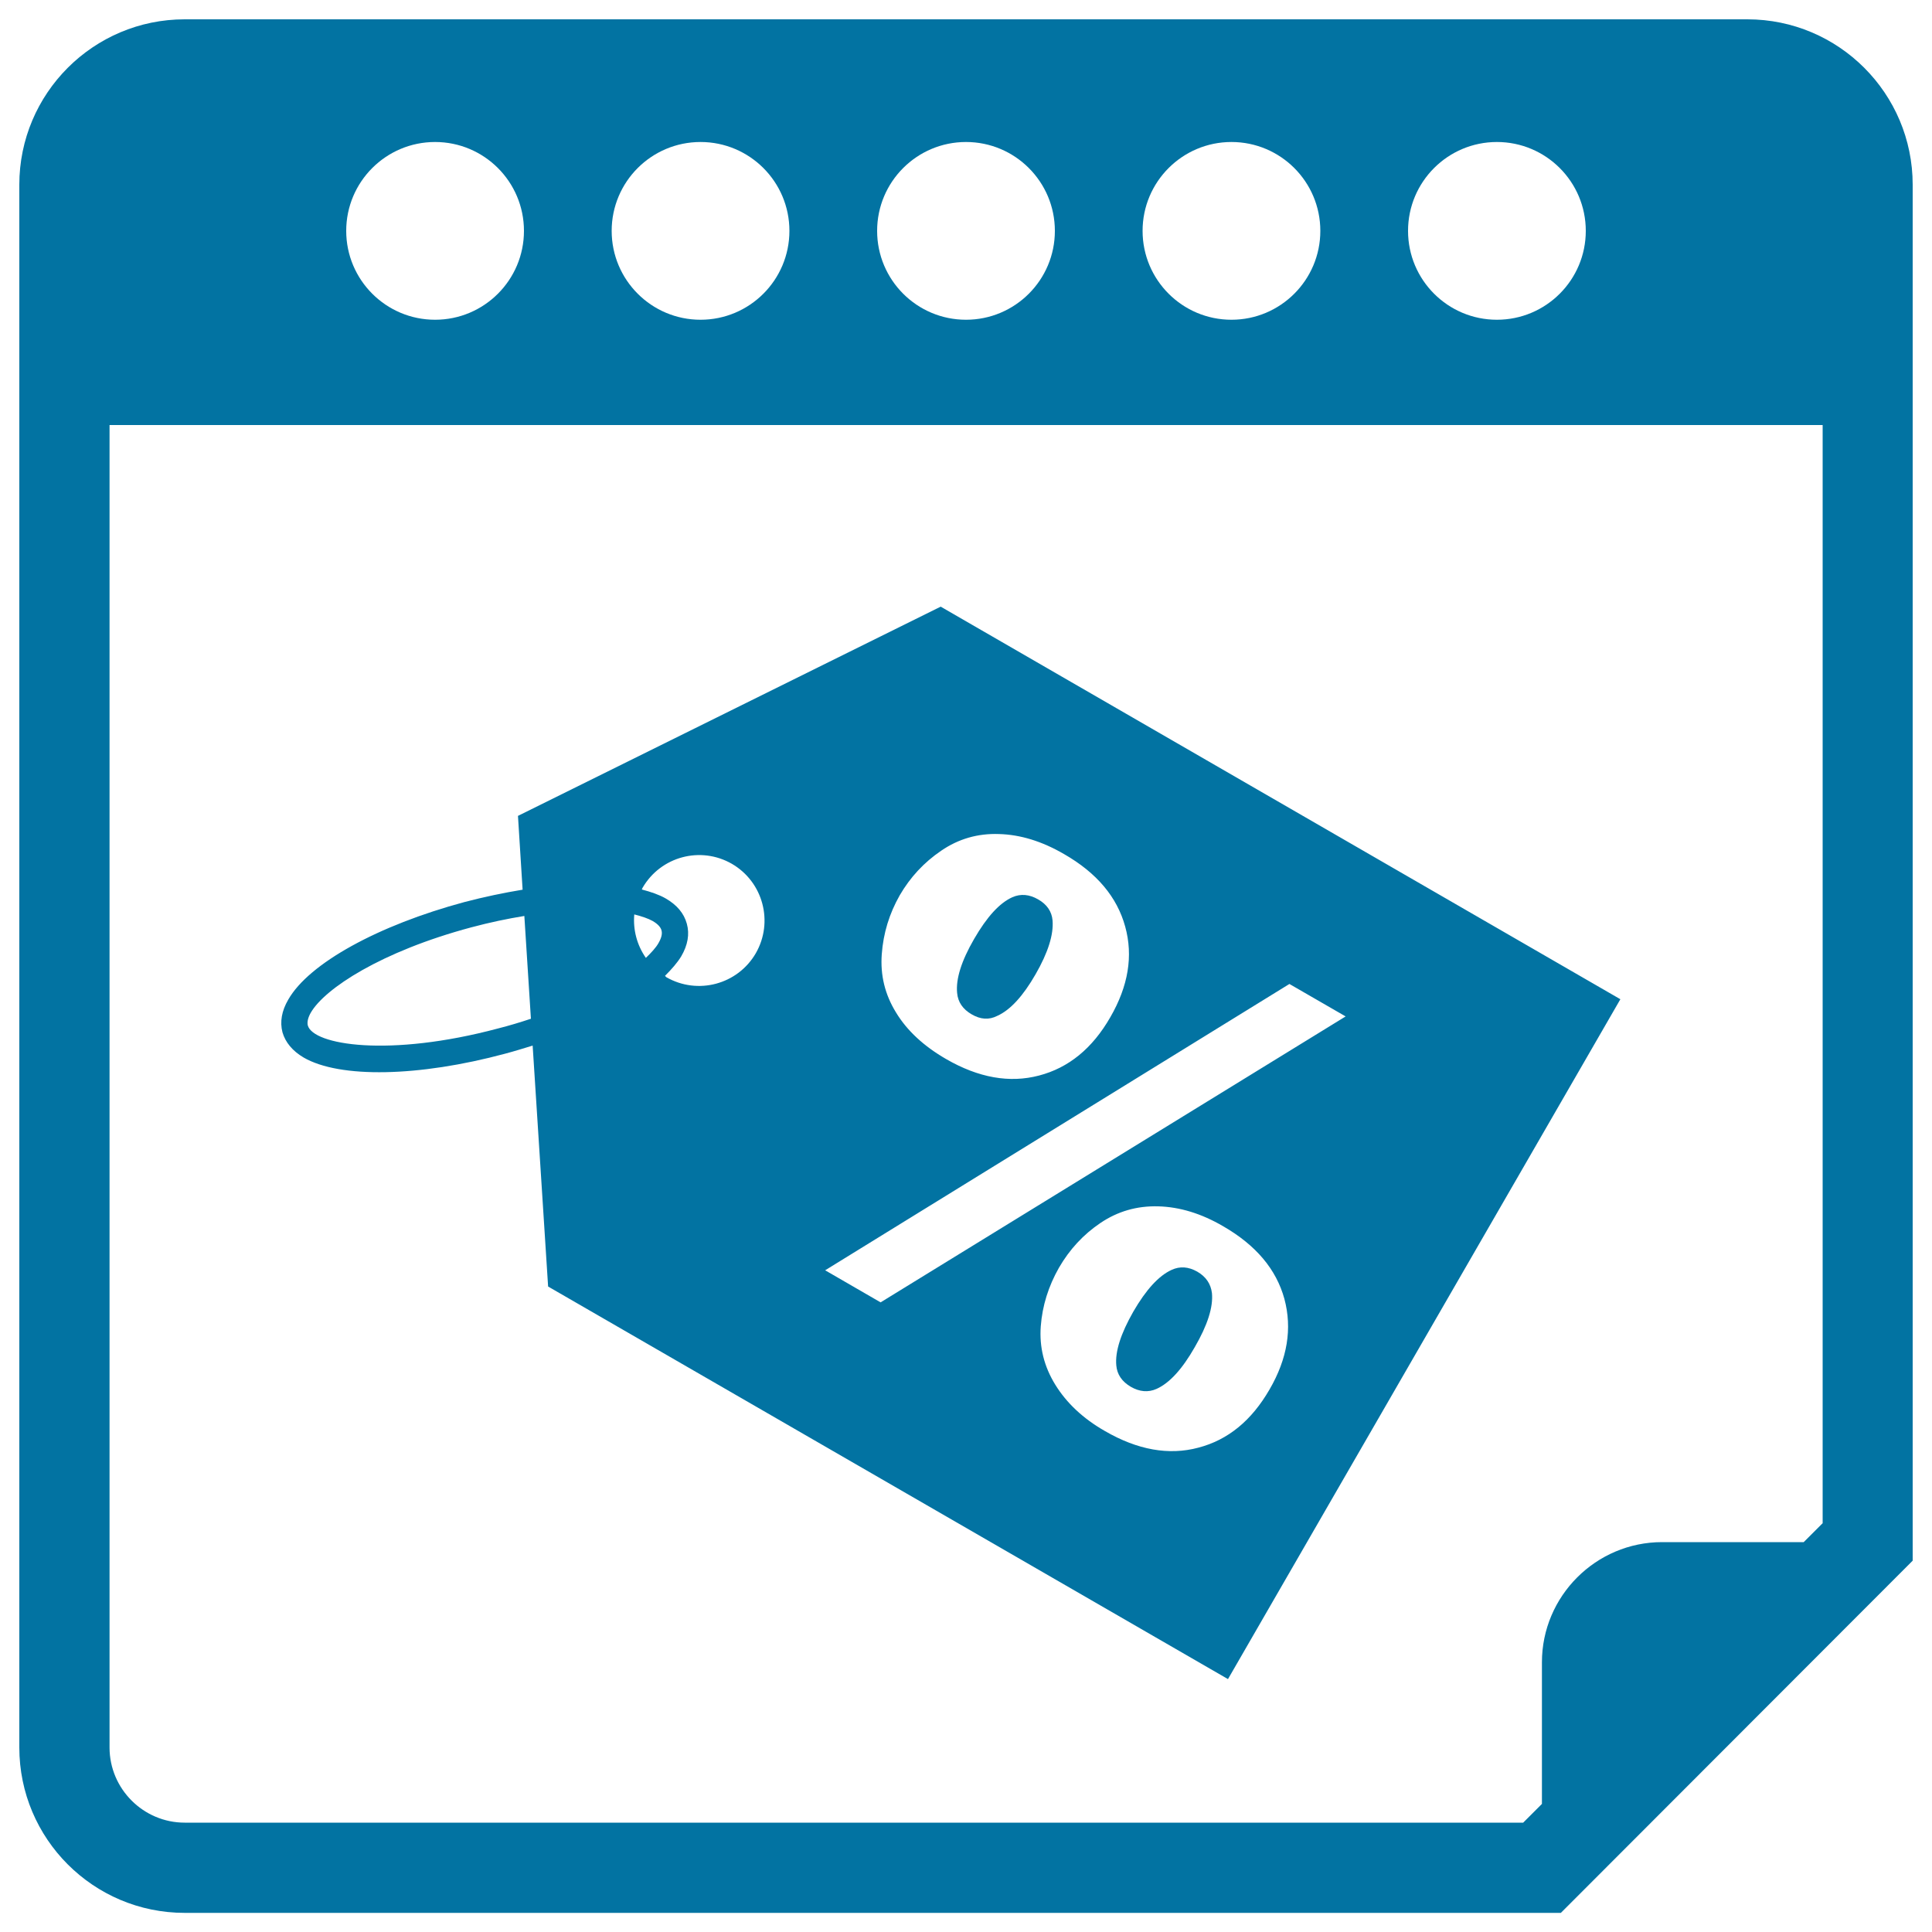 <svg xmlns="http://www.w3.org/2000/svg" viewBox="0 0 1000 1000" style="fill:#0273a2">
<title>Discounts Percentage Label On Calendar Daily Page SVG icon</title>
<g><g><path d="M904.4,10H95.6C48.3,10,10,48.4,10,95.6v808.9c0,47.2,38.3,85.6,85.6,85.6h712.3L990,807.8V95.6C990,48.4,951.7,10,904.4,10z M774.8,73.5c25.4,0,46,20.6,46,46s-20.6,46-46,46c-25.4,0-46-20.6-46-46S749.4,73.5,774.8,73.5z M637.4,73.5c25.4,0,46,20.6,46,46s-20.6,46-46,46s-46-20.6-46-46S612,73.5,637.4,73.5z M500,73.5c25.4,0,46,20.6,46,46s-20.6,46-46,46c-25.4,0-46-20.6-46-46S474.6,73.5,500,73.5z M362.6,73.5c25.4,0,46,20.6,46,46s-20.6,46-46,46c-25.4,0-46-20.6-46-46S337.2,73.5,362.6,73.5z M225.2,73.5c25.4,0,46,20.6,46,46s-20.6,46-46,46s-46-20.6-46-46S199.8,73.5,225.2,73.5z M943.3,788.5l-9.7,9.7h-73.3c-34.3,0-62.2,28-62.2,62.2v73.3l-9.7,9.7H95.6c-21.4,0-38.9-17.5-38.9-38.9V220h886.7V788.5z"/><path d="M502.9,525c4.6,2.7,9,3,13.3,0.8c6.7-3,13.3-10.2,19.8-21.5c6.5-11.3,9.4-20.6,8.8-27.9c-0.4-4.6-2.9-8.3-7.5-10.9c-4.5-2.6-9-3-13.3-1.1c-6.7,3-13.2,10.2-19.8,21.6s-9.5,20.7-8.8,27.9C495.8,518.7,498.4,522.4,502.9,525z"/><path d="M619.7,658.2c-4.6-2.6-9-2.9-13.3-0.9c-6.6,3-13.2,10.2-19.8,21.6c-6.5,11.4-9.5,20.7-8.8,27.9c0.4,4.6,2.9,8.3,7.5,11c4.5,2.6,9,3,13.3,1.1c6.7-3,13.3-10.2,19.8-21.6c6.6-11.4,9.6-20.7,8.9-28C626.7,664.5,624.2,660.8,619.7,658.2z"/><path d="M157.2,547.4c18.7,10.8,59.6,10,104.2-2c4.9-1.3,9.7-2.8,14.3-4.2l8,124.7l351.9,203.2l203.1-351.9L486.9,314L268.1,422.3l2.4,38.2c-9.7,1.6-19.8,3.7-30.1,6.4c-44.6,12-80.5,31.7-91.2,50.5c-3.4,5.8-4.4,11.5-3,16.9C147.7,539.5,151.4,544,157.2,547.4z M657.1,719.2c-9.3,16.1-21.5,26.1-36.8,30.1c-15.3,4.1-31.5,1.2-48.4-8.6c-11.4-6.5-19.9-14.6-25.7-24c-5.8-9.4-8.3-19.5-7.5-30.2c0.8-10.7,4-20.8,9.4-30.3c5.5-9.5,12.6-17.2,21.5-23.2c8.9-6,18.8-8.9,29.9-8.6c11.1,0.3,22.3,3.7,33.6,10.3c17,9.8,27.5,22.3,31.7,37.6C668.9,687.6,666.4,703.2,657.1,719.2z M465.7,463.4c5.4-9.3,12.5-17,21.5-23.1c8.9-6.1,18.9-9,29.9-8.6c11,0.3,22.2,3.7,33.7,10.4c16.9,9.7,27.4,22.2,31.6,37.5c4.2,15.2,1.6,30.8-7.7,46.9c-9.3,16.2-21.6,26.2-36.9,30.2c-15.2,4-31.3,1.2-48.2-8.6c-11.4-6.6-20.1-14.6-25.8-24c-5.8-9.4-8.2-19.4-7.4-30.2C457.2,483,460.3,472.9,465.7,463.4z M667.4,509.3l29.1,16.8l-240.7,148l-28.7-16.6L667.4,509.3z M332.6,459.5c9.4-16.2,30-21.7,46.2-12.4c16.2,9.4,21.7,30.1,12.4,46.3c-9.4,16.2-30.1,21.7-46.3,12.4c-0.3-0.2-0.4-0.5-0.7-0.7c3.4-3.4,6.4-6.8,8.4-10.1c3.4-5.8,4.4-11.5,2.9-16.9c-1.5-5.4-5.1-9.7-11-13.1c-3.3-1.9-7.7-3.4-12.3-4.6C332.4,460.1,332.4,459.8,332.6,459.5z M337.8,476.7c2.6,1.5,4.2,3.2,4.6,4.9c0.5,1.8-0.1,4-1.6,6.6c-1.3,2.3-3.7,4.9-6.5,7.6c-4.6-6.6-6.7-14.5-6-22.5C332.2,474.3,335.5,475.4,337.8,476.7z M160.9,524.1c7.2-12.4,36.3-31.6,83-44.1c9.7-2.6,18.9-4.5,27.5-5.9l3.4,53.2c-5.4,1.8-11,3.5-16.9,5c-56.5,15.1-95.9,8.6-98.6-1.6C158.9,529,159.4,526.7,160.9,524.1z"/></g></g>
</svg>
